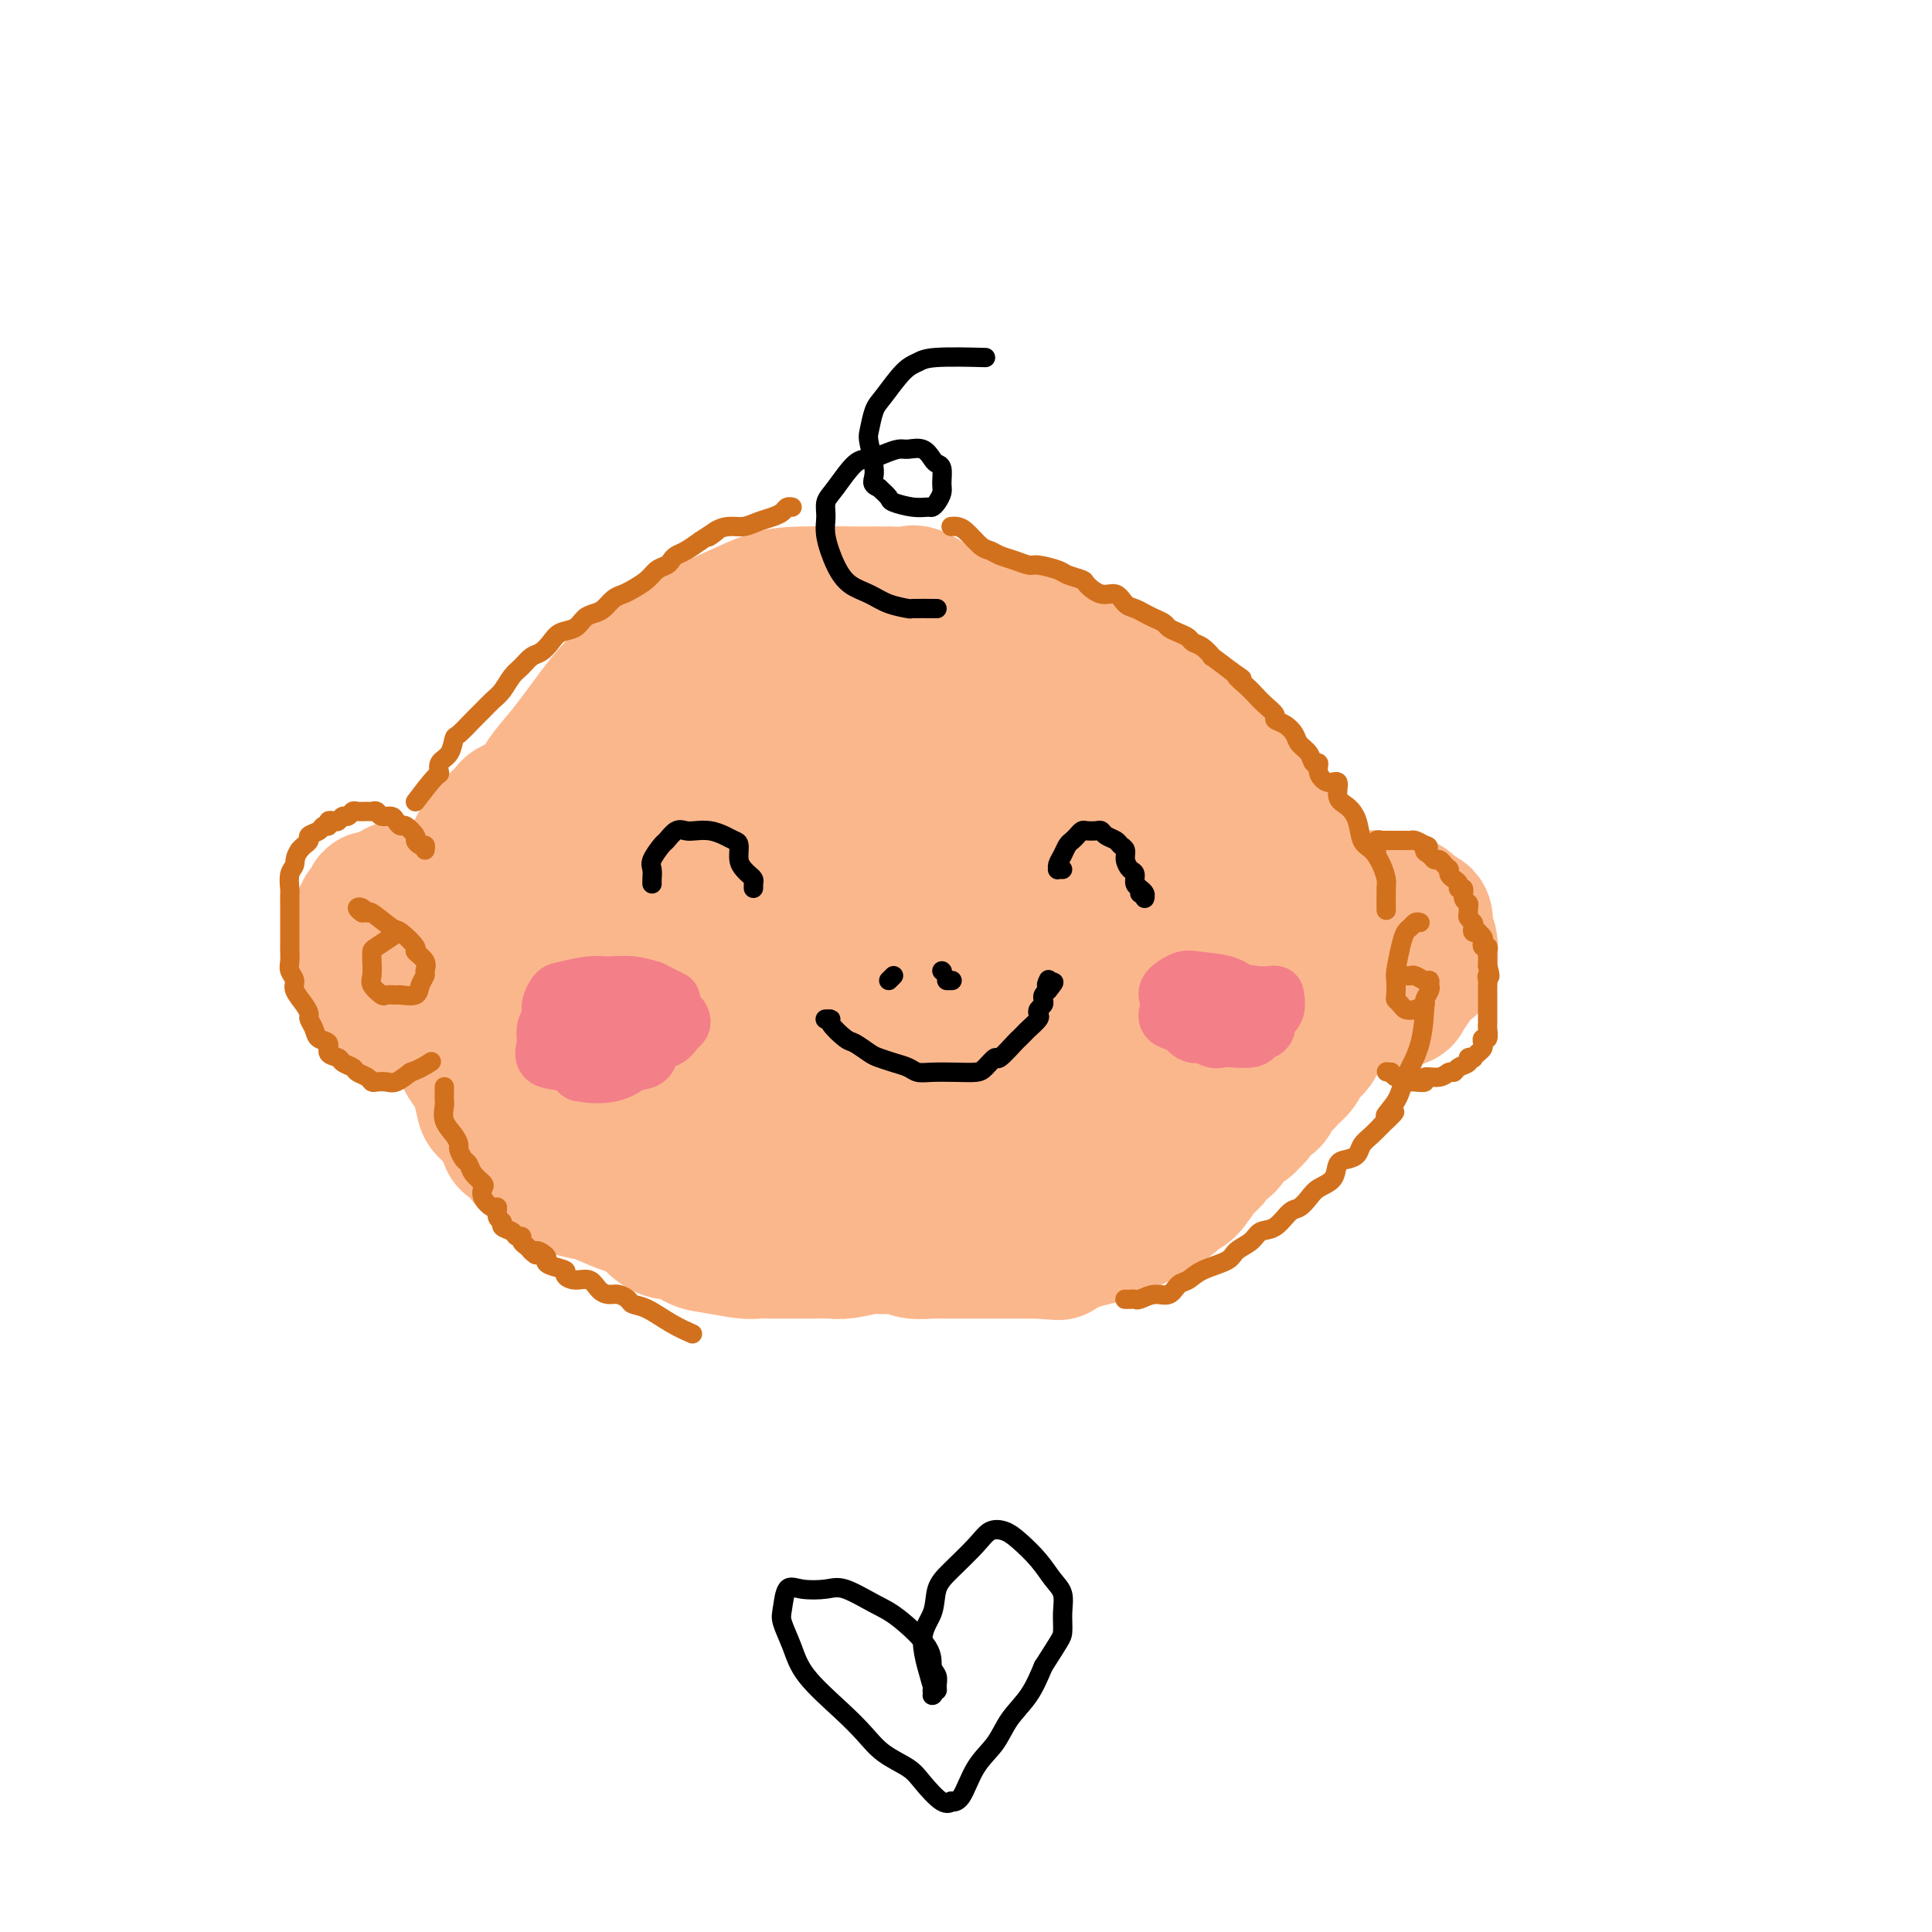 <svg viewBox='0 0 400 400' version='1.1' xmlns='http://www.w3.org/2000/svg' xmlns:xlink='http://www.w3.org/1999/xlink'><g fill='none' stroke='rgb(251,183,140)' stroke-width='28' stroke-linecap='round' stroke-linejoin='round'><path d='M195,126c-1.982,-1.268 -3.964,-2.536 -5,-3c-1.036,-0.464 -1.125,-0.123 -2,0c-0.875,0.123 -2.537,0.027 -4,0c-1.463,-0.027 -2.729,0.016 -6,0c-3.271,-0.016 -8.549,-0.091 -12,0c-3.451,0.091 -5.076,0.349 -7,1c-1.924,0.651 -4.146,1.697 -7,3c-2.854,1.303 -6.340,2.865 -9,4c-2.660,1.135 -4.494,1.843 -6,3c-1.506,1.157 -2.686,2.763 -4,4c-1.314,1.237 -2.764,2.104 -4,3c-1.236,0.896 -2.259,1.822 -4,4c-1.741,2.178 -4.199,5.607 -6,8c-1.801,2.393 -2.945,3.748 -4,5c-1.055,1.252 -2.020,2.399 -3,4c-0.980,1.601 -1.976,3.655 -3,6c-1.024,2.345 -2.077,4.979 -3,7c-0.923,2.021 -1.715,3.427 -2,5c-0.285,1.573 -0.064,3.311 0,5c0.064,1.689 -0.028,3.328 0,5c0.028,1.672 0.177,3.378 0,5c-0.177,1.622 -0.680,3.162 0,6c0.680,2.838 2.543,6.976 4,10c1.457,3.024 2.509,4.935 4,7c1.491,2.065 3.420,4.286 5,6c1.580,1.714 2.810,2.923 5,5c2.190,2.077 5.340,5.022 8,7c2.660,1.978 4.830,2.989 7,4'/><path d='M137,240c4.287,3.001 5.004,2.503 7,3c1.996,0.497 5.273,1.990 9,3c3.727,1.010 7.906,1.537 13,2c5.094,0.463 11.102,0.861 15,1c3.898,0.139 5.686,0.017 8,0c2.314,-0.017 5.155,0.071 8,0c2.845,-0.071 5.695,-0.301 9,-1c3.305,-0.699 7.065,-1.869 10,-3c2.935,-1.131 5.043,-2.224 7,-3c1.957,-0.776 3.761,-1.235 6,-2c2.239,-0.765 4.913,-1.834 7,-3c2.087,-1.166 3.586,-2.427 6,-4c2.414,-1.573 5.742,-3.459 8,-5c2.258,-1.541 3.445,-2.739 5,-4c1.555,-1.261 3.477,-2.586 5,-4c1.523,-1.414 2.645,-2.916 4,-5c1.355,-2.084 2.942,-4.751 4,-7c1.058,-2.249 1.585,-4.080 2,-6c0.415,-1.920 0.717,-3.929 1,-6c0.283,-2.071 0.547,-4.206 0,-7c-0.547,-2.794 -1.904,-6.248 -3,-9c-1.096,-2.752 -1.931,-4.801 -3,-7c-1.069,-2.199 -2.372,-4.546 -4,-7c-1.628,-2.454 -3.580,-5.014 -5,-7c-1.420,-1.986 -2.306,-3.399 -5,-6c-2.694,-2.601 -7.196,-6.391 -9,-8c-1.804,-1.609 -0.912,-1.036 -3,-2c-2.088,-0.964 -7.158,-3.465 -10,-5c-2.842,-1.535 -3.458,-2.106 -5,-3c-1.542,-0.894 -4.012,-2.113 -7,-3c-2.988,-0.887 -6.494,-1.444 -10,-2'/><path d='M207,130c-6.626,-2.792 -5.692,-2.272 -7,-2c-1.308,0.272 -4.858,0.298 -7,0c-2.142,-0.298 -2.875,-0.918 -6,-1c-3.125,-0.082 -8.641,0.376 -12,1c-3.359,0.624 -4.559,1.415 -7,2c-2.441,0.585 -6.122,0.966 -9,2c-2.878,1.034 -4.951,2.722 -7,4c-2.049,1.278 -4.072,2.148 -7,4c-2.928,1.852 -6.760,4.687 -9,7c-2.240,2.313 -2.890,4.105 -4,6c-1.110,1.895 -2.682,3.893 -4,6c-1.318,2.107 -2.381,4.325 -3,10c-0.619,5.675 -0.794,14.808 -1,20c-0.206,5.192 -0.443,6.442 0,8c0.443,1.558 1.564,3.424 2,5c0.436,1.576 0.185,2.863 2,6c1.815,3.137 5.694,8.125 10,11c4.306,2.875 9.039,3.636 14,5c4.961,1.364 10.149,3.331 16,4c5.851,0.669 12.366,0.041 18,0c5.634,-0.041 10.389,0.506 18,0c7.611,-0.506 18.078,-2.067 25,-3c6.922,-0.933 10.299,-1.240 13,-2c2.701,-0.760 4.726,-1.973 6,-3c1.274,-1.027 1.796,-1.867 3,-3c1.204,-1.133 3.089,-2.558 4,-6c0.911,-3.442 0.849,-8.900 0,-14c-0.849,-5.100 -2.485,-9.841 -5,-15c-2.515,-5.159 -5.908,-10.735 -8,-14c-2.092,-3.265 -2.883,-4.219 -5,-6c-2.117,-1.781 -5.558,-4.391 -9,-7'/><path d='M228,155c-6.487,-3.310 -15.705,-5.085 -22,-6c-6.295,-0.915 -9.668,-0.970 -13,-1c-3.332,-0.030 -6.623,-0.036 -10,0c-3.377,0.036 -6.842,0.115 -11,1c-4.158,0.885 -9.011,2.575 -12,4c-2.989,1.425 -4.113,2.586 -6,4c-1.887,1.414 -4.536,3.082 -7,5c-2.464,1.918 -4.743,4.087 -6,6c-1.257,1.913 -1.494,3.571 -2,7c-0.506,3.429 -1.282,8.631 -1,13c0.282,4.369 1.622,7.906 3,11c1.378,3.094 2.793,5.746 4,8c1.207,2.254 2.206,4.109 5,7c2.794,2.891 7.383,6.818 11,9c3.617,2.182 6.263,2.620 10,3c3.737,0.380 8.565,0.703 14,0c5.435,-0.703 11.476,-2.433 16,-4c4.524,-1.567 7.532,-2.971 10,-5c2.468,-2.029 4.395,-4.683 6,-7c1.605,-2.317 2.886,-4.298 4,-7c1.114,-2.702 2.060,-6.127 2,-10c-0.060,-3.873 -1.127,-8.194 -3,-13c-1.873,-4.806 -4.553,-10.097 -7,-13c-2.447,-2.903 -4.661,-3.420 -9,-4c-4.339,-0.580 -10.803,-1.225 -17,-1c-6.197,0.225 -12.128,1.319 -16,2c-3.872,0.681 -5.684,0.948 -9,4c-3.316,3.052 -8.136,8.890 -11,14c-2.864,5.110 -3.771,9.491 -4,14c-0.229,4.509 0.220,9.145 2,13c1.780,3.855 4.890,6.927 8,10'/><path d='M157,219c4.885,3.748 13.098,8.117 19,10c5.902,1.883 9.493,1.280 14,1c4.507,-0.280 9.932,-0.237 15,-1c5.068,-0.763 9.781,-2.331 14,-4c4.219,-1.669 7.943,-3.439 12,-6c4.057,-2.561 8.446,-5.913 11,-8c2.554,-2.087 3.274,-2.909 4,-5c0.726,-2.091 1.460,-5.450 2,-8c0.540,-2.550 0.888,-4.291 -1,-8c-1.888,-3.709 -6.012,-9.387 -10,-13c-3.988,-3.613 -7.841,-5.160 -13,-6c-5.159,-0.840 -11.624,-0.974 -17,0c-5.376,0.974 -9.664,3.055 -14,5c-4.336,1.945 -8.721,3.753 -13,8c-4.279,4.247 -8.451,10.934 -11,16c-2.549,5.066 -3.475,8.512 -3,12c0.475,3.488 2.349,7.016 3,9c0.651,1.984 0.078,2.422 4,4c3.922,1.578 12.341,4.297 19,5c6.659,0.703 11.560,-0.609 16,-2c4.440,-1.391 8.418,-2.862 12,-5c3.582,-2.138 6.766,-4.942 9,-7c2.234,-2.058 3.516,-3.371 5,-5c1.484,-1.629 3.168,-3.576 4,-7c0.832,-3.424 0.812,-8.326 0,-12c-0.812,-3.674 -2.415,-6.121 -5,-8c-2.585,-1.879 -6.151,-3.191 -9,-4c-2.849,-0.809 -4.980,-1.114 -9,0c-4.020,1.114 -9.928,3.646 -14,7c-4.072,3.354 -6.306,7.530 -8,11c-1.694,3.470 -2.847,6.235 -4,9'/><path d='M189,207c-1.768,4.398 -0.186,5.393 1,7c1.186,1.607 1.978,3.828 5,5c3.022,1.172 8.274,1.296 12,1c3.726,-0.296 5.926,-1.012 8,-2c2.074,-0.988 4.022,-2.247 6,-5c1.978,-2.753 3.985,-7.000 5,-10c1.015,-3.000 1.037,-4.752 1,-7c-0.037,-2.248 -0.134,-4.992 -1,-7c-0.866,-2.008 -2.501,-3.281 -4,-4c-1.499,-0.719 -2.864,-0.884 -5,-1c-2.136,-0.116 -5.045,-0.182 -7,1c-1.955,1.182 -2.958,3.612 -4,6c-1.042,2.388 -2.124,4.733 -3,7c-0.876,2.267 -1.545,4.457 -1,7c0.545,2.543 2.305,5.440 4,7c1.695,1.560 3.326,1.785 5,2c1.674,0.215 3.390,0.421 5,0c1.610,-0.421 3.112,-1.469 4,-3c0.888,-1.531 1.160,-3.546 2,-5c0.840,-1.454 2.247,-2.346 1,-7c-1.247,-4.654 -5.147,-13.069 -9,-19c-3.853,-5.931 -7.660,-9.377 -12,-12c-4.340,-2.623 -9.213,-4.424 -14,-6c-4.787,-1.576 -9.488,-2.926 -17,-3c-7.512,-0.074 -17.836,1.127 -24,2c-6.164,0.873 -8.170,1.418 -10,2c-1.830,0.582 -3.485,1.200 -5,2c-1.515,0.800 -2.891,1.781 -4,3c-1.109,1.219 -1.953,2.674 -2,6c-0.047,3.326 0.701,8.522 2,12c1.299,3.478 3.150,5.239 5,7'/><path d='M133,193c2.222,3.936 4.276,4.276 6,5c1.724,0.724 3.117,1.833 5,2c1.883,0.167 4.256,-0.608 6,-2c1.744,-1.392 2.860,-3.400 4,-5c1.140,-1.600 2.306,-2.791 3,-5c0.694,-2.209 0.916,-5.436 1,-8c0.084,-2.564 0.028,-4.465 0,-8c-0.028,-3.535 -0.030,-8.703 -1,-12c-0.970,-3.297 -2.909,-4.724 -4,-6c-1.091,-1.276 -1.335,-2.401 -2,-3c-0.665,-0.599 -1.751,-0.672 -3,-1c-1.249,-0.328 -2.663,-0.912 -4,-1c-1.337,-0.088 -2.599,0.318 -4,1c-1.401,0.682 -2.942,1.639 -4,2c-1.058,0.361 -1.632,0.124 -3,1c-1.368,0.876 -3.530,2.864 -5,4c-1.470,1.136 -2.247,1.420 -3,2c-0.753,0.580 -1.482,1.455 -2,2c-0.518,0.545 -0.825,0.761 -1,1c-0.175,0.239 -0.218,0.502 -1,1c-0.782,0.498 -2.304,1.232 -3,2c-0.696,0.768 -0.568,1.570 -1,2c-0.432,0.430 -1.424,0.486 -2,1c-0.576,0.514 -0.735,1.485 -1,2c-0.265,0.515 -0.634,0.574 -1,1c-0.366,0.426 -0.728,1.219 -1,2c-0.272,0.781 -0.454,1.549 -1,2c-0.546,0.451 -1.456,0.585 -2,1c-0.544,0.415 -0.723,1.112 -1,2c-0.277,0.888 -0.650,1.968 -1,3c-0.350,1.032 -0.675,2.016 -1,3'/><path d='M106,184c-1.402,2.546 -0.406,0.911 0,1c0.406,0.089 0.222,1.903 0,3c-0.222,1.097 -0.482,1.477 0,3c0.482,1.523 1.707,4.190 3,6c1.293,1.810 2.654,2.762 4,4c1.346,1.238 2.677,2.761 4,4c1.323,1.239 2.640,2.196 5,3c2.360,0.804 5.765,1.457 8,2c2.235,0.543 3.300,0.975 5,1c1.700,0.025 4.034,-0.359 6,-1c1.966,-0.641 3.563,-1.540 5,-3c1.437,-1.460 2.715,-3.480 4,-5c1.285,-1.520 2.577,-2.539 3,-4c0.423,-1.461 -0.021,-3.363 0,-5c0.021,-1.637 0.509,-3.010 0,-5c-0.509,-1.990 -2.016,-4.599 -3,-7c-0.984,-2.401 -1.446,-4.594 -3,-7c-1.554,-2.406 -4.201,-5.024 -6,-7c-1.799,-1.976 -2.750,-3.310 -4,-4c-1.250,-0.690 -2.799,-0.736 -4,-1c-1.201,-0.264 -2.054,-0.744 -4,-1c-1.946,-0.256 -4.985,-0.286 -7,0c-2.015,0.286 -3.006,0.889 -4,1c-0.994,0.111 -1.993,-0.268 -3,0c-1.007,0.268 -2.024,1.185 -3,2c-0.976,0.815 -1.911,1.528 -3,2c-1.089,0.472 -2.333,0.704 -3,1c-0.667,0.296 -0.756,0.657 -1,1c-0.244,0.343 -0.643,0.669 -1,1c-0.357,0.331 -0.674,0.666 -1,1c-0.326,0.334 -0.663,0.667 -1,1'/><path d='M102,171c-2.173,1.515 -1.107,0.804 -1,1c0.107,0.196 -0.745,1.300 -1,2c-0.255,0.700 0.087,0.997 0,1c-0.087,0.003 -0.601,-0.286 -1,0c-0.399,0.286 -0.681,1.148 -1,2c-0.319,0.852 -0.674,1.696 -1,2c-0.326,0.304 -0.623,0.070 -1,1c-0.377,0.930 -0.833,3.023 -1,4c-0.167,0.977 -0.046,0.837 0,1c0.046,0.163 0.015,0.628 0,1c-0.015,0.372 -0.016,0.651 0,1c0.016,0.349 0.050,0.769 0,1c-0.050,0.231 -0.182,0.273 0,1c0.182,0.727 0.679,2.138 1,3c0.321,0.862 0.467,1.176 1,2c0.533,0.824 1.452,2.159 2,3c0.548,0.841 0.724,1.188 1,2c0.276,0.812 0.650,2.089 1,3c0.350,0.911 0.675,1.455 1,2c0.325,0.545 0.651,1.090 1,2c0.349,0.910 0.722,2.184 1,3c0.278,0.816 0.461,1.172 1,2c0.539,0.828 1.433,2.127 2,3c0.567,0.873 0.808,1.319 1,2c0.192,0.681 0.337,1.598 1,2c0.663,0.402 1.845,0.290 3,1c1.155,0.710 2.282,2.243 3,3c0.718,0.757 1.028,0.739 2,1c0.972,0.261 2.608,0.801 4,1c1.392,0.199 2.541,0.057 4,0c1.459,-0.057 3.230,-0.028 5,0'/><path d='M130,224c3.499,0.359 4.748,0.256 6,0c1.252,-0.256 2.507,-0.664 4,-1c1.493,-0.336 3.223,-0.598 4,-1c0.777,-0.402 0.600,-0.944 1,-1c0.400,-0.056 1.378,0.373 2,0c0.622,-0.373 0.890,-1.550 1,-2c0.110,-0.450 0.062,-0.175 0,0c-0.062,0.175 -0.138,0.249 -1,0c-0.862,-0.249 -2.512,-0.823 -4,-1c-1.488,-0.177 -2.816,0.042 -4,0c-1.184,-0.042 -2.224,-0.344 -4,-1c-1.776,-0.656 -4.289,-1.667 -6,-2c-1.711,-0.333 -2.620,0.012 -4,0c-1.380,-0.012 -3.231,-0.380 -5,-1c-1.769,-0.620 -3.455,-1.491 -5,-2c-1.545,-0.509 -2.950,-0.655 -4,-1c-1.050,-0.345 -1.745,-0.891 -3,-2c-1.255,-1.109 -3.069,-2.783 -4,-4c-0.931,-1.217 -0.979,-1.978 -1,-3c-0.021,-1.022 -0.014,-2.307 0,-4c0.014,-1.693 0.034,-3.795 0,-5c-0.034,-1.205 -0.121,-1.515 0,-3c0.121,-1.485 0.452,-4.146 1,-6c0.548,-1.854 1.315,-2.899 2,-4c0.685,-1.101 1.289,-2.256 2,-3c0.711,-0.744 1.531,-1.076 3,-2c1.469,-0.924 3.588,-2.441 5,-3c1.412,-0.559 2.118,-0.160 3,0c0.882,0.160 1.941,0.080 3,0'/><path d='M122,172c1.944,0.243 3.802,0.850 5,1c1.198,0.150 1.734,-0.157 2,0c0.266,0.157 0.262,0.777 0,1c-0.262,0.223 -0.783,0.049 -1,0c-0.217,-0.049 -0.128,0.027 -1,0c-0.872,-0.027 -2.703,-0.159 -4,0c-1.297,0.159 -2.061,0.607 -4,1c-1.939,0.393 -5.055,0.731 -7,1c-1.945,0.269 -2.720,0.470 -4,1c-1.280,0.530 -3.065,1.390 -4,2c-0.935,0.610 -1.020,0.971 -2,2c-0.980,1.029 -2.854,2.726 -4,4c-1.146,1.274 -1.565,2.125 -2,3c-0.435,0.875 -0.886,1.774 -1,3c-0.114,1.226 0.109,2.777 0,4c-0.109,1.223 -0.551,2.116 0,4c0.551,1.884 2.093,4.758 3,7c0.907,2.242 1.177,3.852 2,5c0.823,1.148 2.198,1.835 3,3c0.802,1.165 1.030,2.808 2,4c0.970,1.192 2.680,1.931 4,3c1.320,1.069 2.249,2.466 3,3c0.751,0.534 1.325,0.205 2,0c0.675,-0.205 1.451,-0.286 2,0c0.549,0.286 0.871,0.939 1,1c0.129,0.061 0.064,-0.469 0,-1'/><path d='M117,224c0.717,-0.244 0.008,-0.853 -1,-2c-1.008,-1.147 -2.315,-2.833 -3,-4c-0.685,-1.167 -0.747,-1.814 -2,-4c-1.253,-2.186 -3.695,-5.912 -5,-8c-1.305,-2.088 -1.471,-2.540 -2,-4c-0.529,-1.460 -1.420,-3.930 -2,-5c-0.580,-1.070 -0.850,-0.740 -1,-2c-0.150,-1.260 -0.182,-4.110 0,-6c0.182,-1.890 0.577,-2.820 1,-4c0.423,-1.180 0.875,-2.609 2,-4c1.125,-1.391 2.924,-2.743 4,-4c1.076,-1.257 1.429,-2.418 3,-4c1.571,-1.582 4.358,-3.587 6,-5c1.642,-1.413 2.137,-2.236 3,-3c0.863,-0.764 2.094,-1.469 3,-2c0.906,-0.531 1.487,-0.890 2,-1c0.513,-0.110 0.957,0.027 1,0c0.043,-0.027 -0.314,-0.218 -1,0c-0.686,0.218 -1.699,0.845 -4,2c-2.301,1.155 -5.888,2.838 -8,4c-2.112,1.162 -2.748,1.802 -4,3c-1.252,1.198 -3.121,2.952 -4,4c-0.879,1.048 -0.768,1.388 -1,2c-0.232,0.612 -0.805,1.495 -1,3c-0.195,1.505 -0.011,3.630 0,5c0.011,1.370 -0.151,1.984 0,4c0.151,2.016 0.615,5.433 1,7c0.385,1.567 0.693,1.283 1,1'/><path d='M105,197c0.379,4.026 1.327,3.090 2,4c0.673,0.910 1.072,3.667 2,5c0.928,1.333 2.384,1.242 3,2c0.616,0.758 0.393,2.364 1,3c0.607,0.636 2.046,0.303 3,1c0.954,0.697 1.424,2.424 2,3c0.576,0.576 1.257,-0.000 2,0c0.743,0.000 1.547,0.576 2,1c0.453,0.424 0.554,0.695 1,1c0.446,0.305 1.238,0.645 2,1c0.762,0.355 1.495,0.724 2,1c0.505,0.276 0.783,0.457 1,1c0.217,0.543 0.372,1.446 1,2c0.628,0.554 1.727,0.760 2,1c0.273,0.240 -0.281,0.516 0,1c0.281,0.484 1.399,1.176 2,2c0.601,0.824 0.687,1.779 1,2c0.313,0.221 0.854,-0.291 1,0c0.146,0.291 -0.101,1.385 0,2c0.101,0.615 0.552,0.752 1,1c0.448,0.248 0.895,0.606 1,1c0.105,0.394 -0.130,0.823 0,1c0.130,0.177 0.625,0.103 1,0c0.375,-0.103 0.629,-0.235 1,0c0.371,0.235 0.858,0.837 1,1c0.142,0.163 -0.061,-0.114 0,0c0.061,0.114 0.387,0.619 1,1c0.613,0.381 1.515,0.638 2,1c0.485,0.362 0.554,0.828 1,1c0.446,0.172 1.270,0.049 2,0c0.730,-0.049 1.365,-0.025 2,0'/><path d='M148,237c1.433,0.818 0.015,0.862 0,1c-0.015,0.138 1.375,0.368 2,1c0.625,0.632 0.487,1.666 1,2c0.513,0.334 1.678,-0.031 2,0c0.322,0.031 -0.199,0.460 0,1c0.199,0.540 1.117,1.191 2,2c0.883,0.809 1.732,1.775 2,2c0.268,0.225 -0.046,-0.291 0,0c0.046,0.291 0.450,1.387 1,2c0.550,0.613 1.246,0.742 2,1c0.754,0.258 1.566,0.647 2,1c0.434,0.353 0.489,0.672 1,1c0.511,0.328 1.479,0.666 2,1c0.521,0.334 0.597,0.663 1,1c0.403,0.337 1.135,0.682 2,1c0.865,0.318 1.864,0.611 3,1c1.136,0.389 2.411,0.875 3,1c0.589,0.125 0.494,-0.111 1,0c0.506,0.111 1.614,0.569 3,1c1.386,0.431 3.051,0.833 4,1c0.949,0.167 1.183,0.097 2,0c0.817,-0.097 2.217,-0.222 3,0c0.783,0.222 0.947,0.792 2,1c1.053,0.208 2.994,0.056 4,0c1.006,-0.056 1.077,-0.015 2,0c0.923,0.015 2.697,0.004 4,0c1.303,-0.004 2.134,-0.001 3,0c0.866,0.001 1.768,0.000 3,0c1.232,-0.000 2.793,-0.000 4,0c1.207,0.000 2.059,0.000 3,0c0.941,-0.000 1.970,-0.000 3,0'/><path d='M215,259c6.875,0.512 3.561,0.292 3,0c-0.561,-0.292 1.629,-0.655 3,-1c1.371,-0.345 1.922,-0.673 3,-1c1.078,-0.327 2.682,-0.655 4,-1c1.318,-0.345 2.349,-0.707 3,-1c0.651,-0.293 0.923,-0.517 2,-1c1.077,-0.483 2.959,-1.226 4,-2c1.041,-0.774 1.241,-1.580 2,-2c0.759,-0.420 2.077,-0.454 3,-1c0.923,-0.546 1.451,-1.604 2,-2c0.549,-0.396 1.120,-0.132 2,-1c0.880,-0.868 2.070,-2.870 3,-4c0.930,-1.130 1.601,-1.388 2,-2c0.399,-0.612 0.527,-1.579 1,-2c0.473,-0.421 1.293,-0.297 2,-1c0.707,-0.703 1.302,-2.234 2,-3c0.698,-0.766 1.500,-0.768 2,-1c0.500,-0.232 0.697,-0.695 1,-1c0.303,-0.305 0.711,-0.454 1,-1c0.289,-0.546 0.459,-1.491 1,-2c0.541,-0.509 1.453,-0.584 2,-1c0.547,-0.416 0.728,-1.175 1,-2c0.272,-0.825 0.635,-1.715 1,-2c0.365,-0.285 0.731,0.037 1,0c0.269,-0.037 0.440,-0.433 1,-1c0.560,-0.567 1.507,-1.307 2,-2c0.493,-0.693 0.530,-1.340 1,-2c0.470,-0.660 1.373,-1.331 2,-2c0.627,-0.669 0.976,-1.334 1,-2c0.024,-0.666 -0.279,-1.333 0,-2c0.279,-0.667 1.139,-1.333 2,-2'/><path d='M275,211c5.103,-6.616 1.360,-4.156 0,-4c-1.360,0.156 -0.336,-1.993 0,-3c0.336,-1.007 -0.017,-0.872 0,-2c0.017,-1.128 0.404,-3.518 0,-5c-0.404,-1.482 -1.600,-2.057 -2,-3c-0.400,-0.943 -0.005,-2.254 0,-3c0.005,-0.746 -0.379,-0.925 -1,-2c-0.621,-1.075 -1.478,-3.045 -2,-4c-0.522,-0.955 -0.710,-0.896 -1,-1c-0.290,-0.104 -0.683,-0.369 -1,-1c-0.317,-0.631 -0.557,-1.626 -1,-2c-0.443,-0.374 -1.087,-0.128 -2,-1c-0.913,-0.872 -2.094,-2.862 -3,-4c-0.906,-1.138 -1.537,-1.425 -2,-2c-0.463,-0.575 -0.758,-1.438 -1,-2c-0.242,-0.562 -0.432,-0.822 -1,-1c-0.568,-0.178 -1.515,-0.272 -2,-1c-0.485,-0.728 -0.508,-2.088 -1,-3c-0.492,-0.912 -1.453,-1.375 -2,-2c-0.547,-0.625 -0.682,-1.411 -1,-2c-0.318,-0.589 -0.821,-0.980 -1,-1c-0.179,-0.020 -0.036,0.332 0,1c0.036,0.668 -0.036,1.651 0,2c0.036,0.349 0.181,0.064 1,1c0.819,0.936 2.310,3.093 3,5c0.690,1.907 0.577,3.563 1,5c0.423,1.437 1.383,2.656 2,4c0.617,1.344 0.891,2.813 1,5c0.109,2.187 0.055,5.094 0,8'/><path d='M259,193c1.263,5.627 0.420,4.194 0,5c-0.420,0.806 -0.418,3.849 -1,6c-0.582,2.151 -1.749,3.409 -3,6c-1.251,2.591 -2.587,6.516 -4,9c-1.413,2.484 -2.902,3.527 -4,5c-1.098,1.473 -1.806,3.375 -3,5c-1.194,1.625 -2.875,2.973 -4,4c-1.125,1.027 -1.692,1.732 -3,3c-1.308,1.268 -3.355,3.099 -5,4c-1.645,0.901 -2.887,0.871 -4,1c-1.113,0.129 -2.098,0.417 -3,1c-0.902,0.583 -1.720,1.462 -3,2c-1.280,0.538 -3.020,0.737 -4,1c-0.980,0.263 -1.198,0.591 -3,1c-1.802,0.409 -5.188,0.898 -7,1c-1.812,0.102 -2.050,-0.183 -3,0c-0.950,0.183 -2.614,0.834 -4,1c-1.386,0.166 -2.496,-0.152 -4,0c-1.504,0.152 -3.402,0.774 -5,1c-1.598,0.226 -2.896,0.057 -4,0c-1.104,-0.057 -2.015,-0.001 -3,0c-0.985,0.001 -2.044,-0.052 -3,0c-0.956,0.052 -1.809,0.210 -3,0c-1.191,-0.210 -2.719,-0.788 -4,-1c-1.281,-0.212 -2.314,-0.058 -3,0c-0.686,0.058 -1.025,0.018 -2,0c-0.975,-0.018 -2.587,-0.016 -4,0c-1.413,0.016 -2.626,0.046 -4,0c-1.374,-0.046 -2.908,-0.166 -4,0c-1.092,0.166 -1.740,0.619 -3,1c-1.260,0.381 -3.130,0.691 -5,1'/><path d='M150,250c-9.075,0.310 -6.263,0.085 -6,0c0.263,-0.085 -2.023,-0.029 -4,0c-1.977,0.029 -3.644,0.033 -5,0c-1.356,-0.033 -2.401,-0.102 -3,0c-0.599,0.102 -0.752,0.376 -2,0c-1.248,-0.376 -3.592,-1.403 -5,-2c-1.408,-0.597 -1.882,-0.764 -3,-1c-1.118,-0.236 -2.881,-0.540 -4,-1c-1.119,-0.460 -1.596,-1.077 -3,-2c-1.404,-0.923 -3.736,-2.151 -5,-3c-1.264,-0.849 -1.459,-1.320 -2,-2c-0.541,-0.680 -1.426,-1.569 -2,-2c-0.574,-0.431 -0.837,-0.402 -1,-1c-0.163,-0.598 -0.228,-1.822 -1,-3c-0.772,-1.178 -2.252,-2.310 -3,-3c-0.748,-0.690 -0.765,-0.939 -1,-2c-0.235,-1.061 -0.690,-2.935 -1,-4c-0.310,-1.065 -0.475,-1.320 -1,-2c-0.525,-0.680 -1.409,-1.785 -2,-3c-0.591,-1.215 -0.890,-2.542 -1,-4c-0.110,-1.458 -0.030,-3.048 0,-4c0.030,-0.952 0.010,-1.267 0,-2c-0.010,-0.733 -0.011,-1.885 0,-3c0.011,-1.115 0.033,-2.193 0,-3c-0.033,-0.807 -0.122,-1.343 0,-2c0.122,-0.657 0.456,-1.437 1,-2c0.544,-0.563 1.298,-0.911 2,-2c0.702,-1.089 1.353,-2.921 2,-4c0.647,-1.079 1.290,-1.406 2,-2c0.710,-0.594 1.489,-1.455 2,-2c0.511,-0.545 0.756,-0.772 1,-1'/><path d='M105,188c1.695,-2.060 1.432,-1.710 2,-2c0.568,-0.290 1.969,-1.221 3,-2c1.031,-0.779 1.694,-1.407 2,-2c0.306,-0.593 0.256,-1.153 1,-2c0.744,-0.847 2.284,-1.983 4,-3c1.716,-1.017 3.608,-1.915 5,-3c1.392,-1.085 2.282,-2.358 3,-3c0.718,-0.642 1.263,-0.655 2,-1c0.737,-0.345 1.667,-1.023 2,-1c0.333,0.023 0.071,0.746 0,1c-0.071,0.254 0.051,0.037 -1,1c-1.051,0.963 -3.275,3.104 -5,5c-1.725,1.896 -2.951,3.547 -4,5c-1.049,1.453 -1.921,2.709 -3,4c-1.079,1.291 -2.366,2.616 -3,4c-0.634,1.384 -0.614,2.826 -1,4c-0.386,1.174 -1.177,2.082 -2,4c-0.823,1.918 -1.679,4.848 -2,7c-0.321,2.152 -0.108,3.526 0,5c0.108,1.474 0.111,3.049 0,5c-0.111,1.951 -0.335,4.280 0,6c0.335,1.720 1.229,2.832 2,4c0.771,1.168 1.421,2.393 2,4c0.579,1.607 1.089,3.596 2,5c0.911,1.404 2.224,2.222 3,3c0.776,0.778 1.017,1.517 2,3c0.983,1.483 2.710,3.709 4,5c1.290,1.291 2.145,1.645 3,2'/><path d='M126,246c3.244,4.604 2.353,3.112 3,3c0.647,-0.112 2.834,1.154 4,2c1.166,0.846 1.313,1.273 2,2c0.687,0.727 1.913,1.754 3,2c1.087,0.246 2.033,-0.288 3,0c0.967,0.288 1.954,1.398 3,2c1.046,0.602 2.149,0.697 4,1c1.851,0.303 4.448,0.813 6,1c1.552,0.187 2.057,0.050 3,0c0.943,-0.050 2.322,-0.012 3,0c0.678,0.012 0.655,-0.000 2,0c1.345,0.000 4.060,0.014 6,0c1.940,-0.014 3.107,-0.057 4,0c0.893,0.057 1.511,0.212 3,0c1.489,-0.212 3.847,-0.792 5,-1c1.153,-0.208 1.101,-0.044 2,0c0.899,0.044 2.751,-0.030 4,0c1.249,0.030 1.896,0.166 3,0c1.104,-0.166 2.664,-0.632 4,-1c1.336,-0.368 2.449,-0.637 4,-1c1.551,-0.363 3.539,-0.818 5,-1c1.461,-0.182 2.394,-0.090 3,0c0.606,0.090 0.885,0.179 2,0c1.115,-0.179 3.065,-0.626 4,-1c0.935,-0.374 0.856,-0.677 2,-1c1.144,-0.323 3.510,-0.668 5,-1c1.490,-0.332 2.104,-0.653 3,-1c0.896,-0.347 2.075,-0.722 3,-1c0.925,-0.278 1.595,-0.459 3,-1c1.405,-0.541 3.544,-1.440 5,-2c1.456,-0.560 2.228,-0.780 3,-1'/><path d='M235,246c7.445,-1.987 3.057,-0.954 2,-1c-1.057,-0.046 1.215,-1.171 3,-2c1.785,-0.829 3.082,-1.362 4,-2c0.918,-0.638 1.457,-1.380 2,-2c0.543,-0.620 1.091,-1.116 2,-2c0.909,-0.884 2.181,-2.154 3,-3c0.819,-0.846 1.187,-1.268 2,-3c0.813,-1.732 2.072,-4.773 3,-7c0.928,-2.227 1.526,-3.640 2,-5c0.474,-1.360 0.825,-2.667 1,-4c0.175,-1.333 0.175,-2.692 0,-4c-0.175,-1.308 -0.524,-2.565 -1,-4c-0.476,-1.435 -1.079,-3.050 -2,-5c-0.921,-1.950 -2.160,-4.237 -3,-6c-0.840,-1.763 -1.280,-3.004 -2,-4c-0.720,-0.996 -1.719,-1.746 -3,-3c-1.281,-1.254 -2.843,-3.010 -4,-4c-1.157,-0.990 -1.910,-1.214 -3,-2c-1.090,-0.786 -2.517,-2.133 -4,-3c-1.483,-0.867 -3.022,-1.255 -4,-2c-0.978,-0.745 -1.395,-1.848 -3,-3c-1.605,-1.152 -4.397,-2.352 -6,-3c-1.603,-0.648 -2.017,-0.745 -3,-1c-0.983,-0.255 -2.533,-0.668 -4,-1c-1.467,-0.332 -2.849,-0.585 -4,-1c-1.151,-0.415 -2.069,-0.994 -4,-1c-1.931,-0.006 -4.874,0.562 -7,1c-2.126,0.438 -3.436,0.746 -5,1c-1.564,0.254 -3.383,0.453 -5,1c-1.617,0.547 -3.034,1.442 -5,2c-1.966,0.558 -4.483,0.779 -7,1'/><path d='M180,174c-4.939,0.944 -2.786,0.302 -3,0c-0.214,-0.302 -2.796,-0.266 -4,0c-1.204,0.266 -1.030,0.760 -2,0c-0.970,-0.760 -3.083,-2.774 -4,-4c-0.917,-1.226 -0.636,-1.666 -1,-3c-0.364,-1.334 -1.371,-3.564 -2,-5c-0.629,-1.436 -0.878,-2.080 -1,-3c-0.122,-0.920 -0.117,-2.117 0,-3c0.117,-0.883 0.347,-1.452 1,-3c0.653,-1.548 1.729,-4.075 3,-6c1.271,-1.925 2.738,-3.247 4,-5c1.262,-1.753 2.320,-3.937 3,-5c0.680,-1.063 0.981,-1.006 2,-2c1.019,-0.994 2.754,-3.038 4,-4c1.246,-0.962 2.002,-0.840 3,-1c0.998,-0.160 2.239,-0.602 3,-1c0.761,-0.398 1.044,-0.751 3,-1c1.956,-0.249 5.586,-0.392 8,0c2.414,0.392 3.613,1.320 5,2c1.387,0.680 2.962,1.112 4,2c1.038,0.888 1.537,2.230 2,3c0.463,0.770 0.888,0.966 1,1c0.112,0.034 -0.091,-0.094 0,0c0.091,0.094 0.476,0.412 0,1c-0.476,0.588 -1.812,1.447 -3,2c-1.188,0.553 -2.227,0.800 -4,2c-1.773,1.200 -4.279,3.353 -6,4c-1.721,0.647 -2.656,-0.210 -3,0c-0.344,0.210 -0.098,1.489 0,2c0.098,0.511 0.049,0.256 0,0'/><path d='M92,187c-1.516,-0.726 -3.033,-1.452 -4,-2c-0.967,-0.548 -1.385,-0.916 -2,-1c-0.615,-0.084 -1.426,0.118 -2,0c-0.574,-0.118 -0.909,-0.556 -2,0c-1.091,0.556 -2.936,2.104 -4,3c-1.064,0.896 -1.347,1.138 -2,2c-0.653,0.862 -1.675,2.343 -2,4c-0.325,1.657 0.049,3.491 0,5c-0.049,1.509 -0.520,2.693 0,4c0.520,1.307 2.031,2.737 3,4c0.969,1.263 1.396,2.358 2,3c0.604,0.642 1.384,0.832 2,1c0.616,0.168 1.070,0.316 2,0c0.930,-0.316 2.338,-1.094 3,-2c0.662,-0.906 0.577,-1.938 1,-3c0.423,-1.062 1.352,-2.153 2,-4c0.648,-1.847 1.015,-4.450 1,-6c-0.015,-1.550 -0.411,-2.047 -1,-3c-0.589,-0.953 -1.371,-2.361 -2,-3c-0.629,-0.639 -1.105,-0.508 -2,-1c-0.895,-0.492 -2.208,-1.608 -3,-2c-0.792,-0.392 -1.064,-0.062 -2,0c-0.936,0.062 -2.538,-0.146 -3,0c-0.462,0.146 0.214,0.646 0,1c-0.214,0.354 -1.320,0.562 -2,2c-0.680,1.438 -0.935,4.107 -1,6c-0.065,1.893 0.059,3.010 0,4c-0.059,0.990 -0.303,1.854 0,3c0.303,1.146 1.151,2.573 2,4'/><path d='M76,206c0.333,1.873 0.165,1.056 1,1c0.835,-0.056 2.673,0.651 4,1c1.327,0.349 2.142,0.342 3,0c0.858,-0.342 1.760,-1.017 2,-2c0.240,-0.983 -0.183,-2.274 0,-3c0.183,-0.726 0.972,-0.888 1,-2c0.028,-1.112 -0.706,-3.175 -1,-4c-0.294,-0.825 -0.147,-0.413 0,0'/><path d='M296,200c0.128,-1.973 0.255,-3.947 0,-5c-0.255,-1.053 -0.893,-1.186 -1,-2c-0.107,-0.814 0.316,-2.310 0,-3c-0.316,-0.690 -1.373,-0.575 -2,-1c-0.627,-0.425 -0.826,-1.391 -2,-2c-1.174,-0.609 -3.323,-0.860 -5,-1c-1.677,-0.140 -2.880,-0.169 -4,0c-1.120,0.169 -2.156,0.537 -3,1c-0.844,0.463 -1.494,1.021 -2,2c-0.506,0.979 -0.866,2.381 -1,4c-0.134,1.619 -0.043,3.457 0,5c0.043,1.543 0.036,2.792 1,4c0.964,1.208 2.897,2.375 4,3c1.103,0.625 1.374,0.709 2,1c0.626,0.291 1.607,0.790 3,1c1.393,0.210 3.198,0.130 4,0c0.802,-0.130 0.599,-0.309 1,-1c0.401,-0.691 1.404,-1.892 2,-3c0.596,-1.108 0.786,-2.123 1,-3c0.214,-0.877 0.453,-1.616 0,-3c-0.453,-1.384 -1.597,-3.415 -2,-5c-0.403,-1.585 -0.066,-2.726 -1,-3c-0.934,-0.274 -3.140,0.319 -4,0c-0.860,-0.319 -0.375,-1.549 -2,0c-1.625,1.549 -5.361,5.879 -7,8c-1.639,2.121 -1.183,2.035 -1,2c0.183,-0.035 0.091,-0.017 0,0'/></g>
<g fill='none' stroke='rgb(210,113,29)' stroke-width='4' stroke-linecap='round' stroke-linejoin='round'><path d='M88,176c0.079,-0.449 0.158,-0.899 0,-1c-0.158,-0.101 -0.553,0.145 -1,0c-0.447,-0.145 -0.946,-0.683 -1,-1c-0.054,-0.317 0.337,-0.415 0,-1c-0.337,-0.585 -1.404,-1.658 -2,-2c-0.596,-0.342 -0.723,0.048 -1,0c-0.277,-0.048 -0.704,-0.535 -1,-1c-0.296,-0.465 -0.459,-0.909 -1,-1c-0.541,-0.091 -1.458,0.172 -2,0c-0.542,-0.172 -0.708,-0.779 -1,-1c-0.292,-0.221 -0.708,-0.055 -1,0c-0.292,0.055 -0.459,-0.000 -1,0c-0.541,0.000 -1.454,0.056 -2,0c-0.546,-0.056 -0.723,-0.225 -1,0c-0.277,0.225 -0.653,0.844 -1,1c-0.347,0.156 -0.667,-0.150 -1,0c-0.333,0.150 -0.681,0.757 -1,1c-0.319,0.243 -0.609,0.121 -1,0c-0.391,-0.121 -0.883,-0.240 -1,0c-0.117,0.240 0.141,0.838 0,1c-0.141,0.162 -0.682,-0.111 -1,0c-0.318,0.111 -0.414,0.607 -1,1c-0.586,0.393 -1.662,0.683 -2,1c-0.338,0.317 0.063,0.662 0,1c-0.063,0.338 -0.589,0.668 -1,1c-0.411,0.332 -0.705,0.666 -1,1'/><path d='M62,176c-1.094,1.533 -0.829,2.365 -1,3c-0.171,0.635 -0.778,1.074 -1,2c-0.222,0.926 -0.060,2.340 0,3c0.060,0.660 0.016,0.567 0,1c-0.016,0.433 -0.004,1.391 0,2c0.004,0.609 0.001,0.869 0,2c-0.001,1.131 0.000,3.132 0,4c-0.000,0.868 -0.001,0.603 0,1c0.001,0.397 0.005,1.458 0,2c-0.005,0.542 -0.017,0.567 0,1c0.017,0.433 0.064,1.274 0,2c-0.064,0.726 -0.237,1.336 0,2c0.237,0.664 0.886,1.381 1,2c0.114,0.619 -0.306,1.138 0,2c0.306,0.862 1.337,2.066 2,3c0.663,0.934 0.956,1.597 1,2c0.044,0.403 -0.162,0.545 0,1c0.162,0.455 0.691,1.221 1,2c0.309,0.779 0.396,1.571 1,2c0.604,0.429 1.724,0.496 2,1c0.276,0.504 -0.292,1.444 0,2c0.292,0.556 1.444,0.726 2,1c0.556,0.274 0.516,0.652 1,1c0.484,0.348 1.491,0.668 2,1c0.509,0.332 0.521,0.677 1,1c0.479,0.323 1.426,0.624 2,1c0.574,0.376 0.775,0.827 1,1c0.225,0.173 0.473,0.067 1,0c0.527,-0.067 1.334,-0.095 2,0c0.666,0.095 1.190,0.313 2,0c0.810,-0.313 1.905,-1.156 3,-2'/><path d='M85,222c2.133,-0.756 3.467,-1.644 4,-2c0.533,-0.356 0.267,-0.178 0,0'/><path d='M285,177c-0.009,-0.876 -0.017,-1.751 0,-2c0.017,-0.249 0.061,0.130 0,0c-0.061,-0.130 -0.226,-0.767 0,-1c0.226,-0.233 0.843,-0.062 1,0c0.157,0.062 -0.145,0.017 0,0c0.145,-0.017 0.735,-0.004 1,0c0.265,0.004 0.203,0.000 1,0c0.797,-0.000 2.454,0.003 3,0c0.546,-0.003 -0.019,-0.011 0,0c0.019,0.011 0.620,0.041 1,0c0.380,-0.041 0.537,-0.155 1,0c0.463,0.155 1.231,0.577 2,1'/><path d='M295,175c1.499,0.338 0.247,0.682 0,1c-0.247,0.318 0.512,0.611 1,1c0.488,0.389 0.705,0.875 1,1c0.295,0.125 0.668,-0.111 1,0c0.332,0.111 0.624,0.569 1,1c0.376,0.431 0.835,0.837 1,1c0.165,0.163 0.034,0.085 0,0c-0.034,-0.085 0.028,-0.176 0,0c-0.028,0.176 -0.147,0.620 0,1c0.147,0.380 0.560,0.697 1,1c0.440,0.303 0.906,0.592 1,1c0.094,0.408 -0.185,0.935 0,1c0.185,0.065 0.834,-0.334 1,0c0.166,0.334 -0.153,1.399 0,2c0.153,0.601 0.777,0.739 1,1c0.223,0.261 0.046,0.647 0,1c-0.046,0.353 0.039,0.673 0,1c-0.039,0.327 -0.203,0.662 0,1c0.203,0.338 0.771,0.678 1,1c0.229,0.322 0.118,0.625 0,1c-0.118,0.375 -0.241,0.821 0,1c0.241,0.179 0.848,0.090 1,0c0.152,-0.090 -0.152,-0.183 0,0c0.152,0.183 0.759,0.640 1,1c0.241,0.360 0.117,0.621 0,1c-0.117,0.379 -0.228,0.875 0,1c0.228,0.125 0.793,-0.121 1,0c0.207,0.121 0.055,0.610 0,1c-0.055,0.390 -0.015,0.682 0,1c0.015,0.318 0.004,0.662 0,1c-0.004,0.338 -0.002,0.669 0,1'/><path d='M308,200c0.928,3.032 0.249,2.112 0,2c-0.249,-0.112 -0.067,0.585 0,1c0.067,0.415 0.018,0.549 0,1c-0.018,0.451 -0.005,1.220 0,2c0.005,0.780 0.001,1.570 0,2c-0.001,0.430 0.001,0.501 0,1c-0.001,0.499 -0.004,1.425 0,2c0.004,0.575 0.015,0.798 0,1c-0.015,0.202 -0.056,0.383 0,1c0.056,0.617 0.208,1.671 0,2c-0.208,0.329 -0.778,-0.066 -1,0c-0.222,0.066 -0.097,0.592 0,1c0.097,0.408 0.165,0.697 0,1c-0.165,0.303 -0.564,0.620 -1,1c-0.436,0.380 -0.908,0.822 -1,1c-0.092,0.178 0.197,0.090 0,0c-0.197,-0.090 -0.878,-0.183 -1,0c-0.122,0.183 0.317,0.642 0,1c-0.317,0.358 -1.389,0.617 -2,1c-0.611,0.383 -0.761,0.891 -1,1c-0.239,0.109 -0.568,-0.181 -1,0c-0.432,0.181 -0.966,0.833 -2,1c-1.034,0.167 -2.568,-0.152 -3,0c-0.432,0.152 0.239,0.774 0,1c-0.239,0.226 -1.388,0.057 -2,0c-0.612,-0.057 -0.689,-0.000 -1,0c-0.311,0.000 -0.857,-0.055 -1,0c-0.143,0.055 0.116,0.221 0,0c-0.116,-0.221 -0.608,-0.829 -1,-1c-0.392,-0.171 -0.683,0.094 -1,0c-0.317,-0.094 -0.658,-0.547 -1,-1'/><path d='M288,222c-1.667,-0.167 -0.833,-0.083 0,0'/><path d='M294,191c-0.334,-0.097 -0.668,-0.194 -1,0c-0.332,0.194 -0.664,0.680 -1,1c-0.336,0.320 -0.678,0.474 -1,1c-0.322,0.526 -0.623,1.422 -1,3c-0.377,1.578 -0.830,3.837 -1,5c-0.170,1.163 -0.057,1.229 0,2c0.057,0.771 0.059,2.246 0,3c-0.059,0.754 -0.180,0.787 0,1c0.180,0.213 0.660,0.605 1,1c0.340,0.395 0.540,0.793 1,1c0.460,0.207 1.181,0.225 2,0c0.819,-0.225 1.737,-0.691 2,-1c0.263,-0.309 -0.128,-0.460 0,-1c0.128,-0.540 0.774,-1.469 1,-2c0.226,-0.531 0.034,-0.664 0,-1c-0.034,-0.336 0.092,-0.875 0,-1c-0.092,-0.125 -0.403,0.163 -1,0c-0.597,-0.163 -1.480,-0.776 -2,-1c-0.520,-0.224 -0.679,-0.060 -1,0c-0.321,0.060 -0.806,0.017 -1,0c-0.194,-0.017 -0.097,-0.009 0,0'/><path d='M75,189c-0.506,-0.386 -1.011,-0.772 -1,-1c0.011,-0.228 0.540,-0.299 1,0c0.460,0.299 0.853,0.966 1,1c0.147,0.034 0.048,-0.567 1,0c0.952,0.567 2.956,2.301 4,3c1.044,0.699 1.127,0.362 2,1c0.873,0.638 2.536,2.250 3,3c0.464,0.750 -0.272,0.637 0,1c0.272,0.363 1.550,1.201 2,2c0.450,0.799 0.071,1.559 0,2c-0.071,0.441 0.165,0.563 0,1c-0.165,0.437 -0.731,1.188 -1,2c-0.269,0.812 -0.242,1.683 -1,2c-0.758,0.317 -2.302,0.079 -3,0c-0.698,-0.079 -0.551,0.002 -1,0c-0.449,-0.002 -1.493,-0.087 -2,0c-0.507,0.087 -0.476,0.346 -1,0c-0.524,-0.346 -1.604,-1.296 -2,-2c-0.396,-0.704 -0.109,-1.163 0,-2c0.109,-0.837 0.040,-2.053 0,-3c-0.040,-0.947 -0.052,-1.625 0,-2c0.052,-0.375 0.168,-0.447 1,-1c0.832,-0.553 2.381,-1.587 3,-2c0.619,-0.413 0.310,-0.207 0,0'/><path d='M92,225c0.004,0.208 0.007,0.415 0,1c-0.007,0.585 -0.026,1.547 0,2c0.026,0.453 0.097,0.396 0,1c-0.097,0.604 -0.363,1.867 0,3c0.363,1.133 1.354,2.134 2,3c0.646,0.866 0.945,1.597 1,2c0.055,0.403 -0.136,0.479 0,1c0.136,0.521 0.597,1.487 1,2c0.403,0.513 0.747,0.574 1,1c0.253,0.426 0.414,1.218 1,2c0.586,0.782 1.597,1.553 2,2c0.403,0.447 0.198,0.572 0,1c-0.198,0.428 -0.388,1.161 0,2c0.388,0.839 1.356,1.783 2,2c0.644,0.217 0.964,-0.293 1,0c0.036,0.293 -0.212,1.389 0,2c0.212,0.611 0.884,0.737 1,1c0.116,0.263 -0.324,0.662 0,1c0.324,0.338 1.410,0.615 2,1c0.590,0.385 0.683,0.877 1,1c0.317,0.123 0.858,-0.122 1,0c0.142,0.122 -0.116,0.610 0,1c0.116,0.390 0.604,0.683 1,1c0.396,0.317 0.698,0.659 1,1'/><path d='M110,259c1.651,1.654 0.780,0.289 1,0c0.220,-0.289 1.532,0.500 2,1c0.468,0.500 0.092,0.713 0,1c-0.092,0.287 0.101,0.650 1,1c0.899,0.350 2.506,0.689 3,1c0.494,0.311 -0.124,0.595 0,1c0.124,0.405 0.992,0.931 2,1c1.008,0.069 2.158,-0.318 3,0c0.842,0.318 1.376,1.343 2,2c0.624,0.657 1.337,0.948 2,1c0.663,0.052 1.275,-0.134 2,0c0.725,0.134 1.564,0.590 2,1c0.436,0.410 0.468,0.776 1,1c0.532,0.224 1.565,0.308 3,1c1.435,0.692 3.271,1.994 5,3c1.729,1.006 3.351,1.716 4,2c0.649,0.284 0.324,0.142 0,0'/><path d='M233,269c-0.086,-0.002 -0.172,-0.005 0,0c0.172,0.005 0.602,0.017 1,0c0.398,-0.017 0.764,-0.064 1,0c0.236,0.064 0.342,0.239 1,0c0.658,-0.239 1.868,-0.893 3,-1c1.132,-0.107 2.188,0.333 3,0c0.812,-0.333 1.382,-1.440 2,-2c0.618,-0.560 1.286,-0.572 2,-1c0.714,-0.428 1.475,-1.271 3,-2c1.525,-0.729 3.815,-1.345 5,-2c1.185,-0.655 1.266,-1.349 2,-2c0.734,-0.651 2.122,-1.259 3,-2c0.878,-0.741 1.247,-1.616 2,-2c0.753,-0.384 1.891,-0.277 3,-1c1.109,-0.723 2.189,-2.275 3,-3c0.811,-0.725 1.354,-0.621 2,-1c0.646,-0.379 1.394,-1.239 2,-2c0.606,-0.761 1.069,-1.421 2,-2c0.931,-0.579 2.329,-1.075 3,-2c0.671,-0.925 0.617,-2.278 1,-3c0.383,-0.722 1.205,-0.812 2,-1c0.795,-0.188 1.564,-0.473 2,-1c0.436,-0.527 0.541,-1.296 1,-2c0.459,-0.704 1.274,-1.344 2,-2c0.726,-0.656 1.363,-1.328 2,-2'/><path d='M286,233c5.076,-4.663 1.767,-2.319 1,-2c-0.767,0.319 1.010,-1.387 2,-3c0.990,-1.613 1.193,-3.133 2,-5c0.807,-1.867 2.217,-4.079 3,-7c0.783,-2.921 0.938,-6.549 1,-8c0.062,-1.451 0.031,-0.726 0,0'/></g>
<g fill='none' stroke='rgb(0,0,0)' stroke-width='4' stroke-linecap='round' stroke-linejoin='round'><path d='M194,126c-2.096,-0.017 -4.192,-0.034 -5,0c-0.808,0.034 -0.327,0.118 -1,0c-0.673,-0.118 -2.500,-0.440 -4,-1c-1.500,-0.560 -2.675,-1.360 -4,-2c-1.325,-0.640 -2.801,-1.120 -4,-2c-1.199,-0.880 -2.121,-2.162 -3,-4c-0.879,-1.838 -1.715,-4.234 -2,-6c-0.285,-1.766 -0.019,-2.903 0,-4c0.019,-1.097 -0.211,-2.153 0,-3c0.211,-0.847 0.861,-1.485 2,-3c1.139,-1.515 2.765,-3.908 4,-5c1.235,-1.092 2.078,-0.883 3,-1c0.922,-0.117 1.925,-0.561 3,-1c1.075,-0.439 2.224,-0.874 3,-1c0.776,-0.126 1.178,0.059 2,0c0.822,-0.059 2.062,-0.360 3,0c0.938,0.360 1.573,1.380 2,2c0.427,0.620 0.648,0.838 1,1c0.352,0.162 0.837,0.268 1,1c0.163,0.732 0.003,2.091 0,3c-0.003,0.909 0.149,1.369 0,2c-0.149,0.631 -0.601,1.434 -1,2c-0.399,0.566 -0.747,0.896 -1,1c-0.253,0.104 -0.413,-0.016 -1,0c-0.587,0.016 -1.601,0.169 -3,0c-1.399,-0.169 -3.184,-0.661 -4,-1c-0.816,-0.339 -0.662,-0.525 -1,-1c-0.338,-0.475 -1.169,-1.237 -2,-2'/><path d='M182,101c-2.025,-0.813 -1.088,-1.345 -1,-3c0.088,-1.655 -0.671,-4.432 -1,-6c-0.329,-1.568 -0.226,-1.925 0,-3c0.226,-1.075 0.574,-2.866 1,-4c0.426,-1.134 0.928,-1.610 2,-3c1.072,-1.390 2.713,-3.693 4,-5c1.287,-1.307 2.221,-1.618 3,-2c0.779,-0.382 1.402,-0.834 4,-1c2.598,-0.166 7.171,-0.048 9,0c1.829,0.048 0.915,0.024 0,0'/></g>
<g fill='none' stroke='rgb(210,113,29)' stroke-width='4' stroke-linecap='round' stroke-linejoin='round'><path d='M86,166c1.563,-2.051 3.126,-4.102 4,-5c0.874,-0.898 1.058,-0.645 1,-1c-0.058,-0.355 -0.360,-1.320 0,-2c0.360,-0.680 1.381,-1.074 2,-2c0.619,-0.926 0.837,-2.384 1,-3c0.163,-0.616 0.270,-0.391 1,-1c0.730,-0.609 2.082,-2.054 3,-3c0.918,-0.946 1.401,-1.394 2,-2c0.599,-0.606 1.315,-1.371 2,-2c0.685,-0.629 1.338,-1.123 2,-2c0.662,-0.877 1.332,-2.135 2,-3c0.668,-0.865 1.333,-1.335 2,-2c0.667,-0.665 1.337,-1.525 2,-2c0.663,-0.475 1.318,-0.565 2,-1c0.682,-0.435 1.390,-1.216 2,-2c0.610,-0.784 1.122,-1.571 2,-2c0.878,-0.429 2.122,-0.500 3,-1c0.878,-0.500 1.390,-1.430 2,-2c0.610,-0.570 1.317,-0.782 2,-1c0.683,-0.218 1.342,-0.442 2,-1c0.658,-0.558 1.317,-1.449 2,-2c0.683,-0.551 1.391,-0.764 2,-1c0.609,-0.236 1.119,-0.497 2,-1c0.881,-0.503 2.133,-1.248 3,-2c0.867,-0.752 1.348,-1.510 2,-2c0.652,-0.490 1.476,-0.711 2,-1c0.524,-0.289 0.749,-0.644 1,-1c0.251,-0.356 0.529,-0.711 1,-1c0.471,-0.289 1.135,-0.511 2,-1c0.865,-0.489 1.933,-1.244 3,-2'/><path d='M145,112c5.845,-3.896 2.958,-1.635 2,-1c-0.958,0.635 0.012,-0.355 1,-1c0.988,-0.645 1.995,-0.946 3,-1c1.005,-0.054 2.009,0.139 3,0c0.991,-0.139 1.968,-0.612 3,-1c1.032,-0.388 2.119,-0.692 3,-1c0.881,-0.308 1.556,-0.619 2,-1c0.444,-0.381 0.658,-0.833 1,-1c0.342,-0.167 0.812,-0.048 1,0c0.188,0.048 0.094,0.024 0,0'/><path d='M197,109c-0.073,0.008 -0.147,0.015 0,0c0.147,-0.015 0.514,-0.054 1,0c0.486,0.054 1.091,0.199 2,1c0.909,0.801 2.120,2.257 3,3c0.880,0.743 1.427,0.773 2,1c0.573,0.227 1.173,0.652 2,1c0.827,0.348 1.883,0.618 3,1c1.117,0.382 2.296,0.876 3,1c0.704,0.124 0.932,-0.123 2,0c1.068,0.123 2.974,0.615 4,1c1.026,0.385 1.171,0.662 2,1c0.829,0.338 2.344,0.738 3,1c0.656,0.262 0.455,0.385 1,1c0.545,0.615 1.837,1.723 3,2c1.163,0.277 2.198,-0.277 3,0c0.802,0.277 1.371,1.384 2,2c0.629,0.616 1.320,0.743 2,1c0.680,0.257 1.351,0.646 2,1c0.649,0.354 1.277,0.672 2,1c0.723,0.328 1.541,0.666 2,1c0.459,0.334 0.559,0.666 1,1c0.441,0.334 1.223,0.672 2,1c0.777,0.328 1.550,0.646 2,1c0.450,0.354 0.576,0.744 1,1c0.424,0.256 1.144,0.378 2,1c0.856,0.622 1.846,1.744 2,2c0.154,0.256 -0.527,-0.356 0,0c0.527,0.356 2.264,1.678 4,3'/><path d='M255,139c3.844,2.606 1.455,1.122 1,1c-0.455,-0.122 1.025,1.119 2,2c0.975,0.881 1.444,1.401 2,2c0.556,0.599 1.200,1.277 2,2c0.800,0.723 1.757,1.492 2,2c0.243,0.508 -0.229,0.754 0,1c0.229,0.246 1.160,0.490 2,1c0.840,0.510 1.588,1.284 2,2c0.412,0.716 0.487,1.374 1,2c0.513,0.626 1.463,1.220 2,2c0.537,0.780 0.659,1.748 1,2c0.341,0.252 0.899,-0.210 1,0c0.101,0.210 -0.254,1.091 0,2c0.254,0.909 1.119,1.845 2,2c0.881,0.155 1.779,-0.470 2,0c0.221,0.470 -0.236,2.036 0,3c0.236,0.964 1.166,1.324 2,2c0.834,0.676 1.572,1.666 2,3c0.428,1.334 0.545,3.012 1,4c0.455,0.988 1.246,1.285 2,2c0.754,0.715 1.470,1.849 2,3c0.530,1.151 0.874,2.319 1,3c0.126,0.681 0.034,0.876 0,2c-0.034,1.124 -0.010,3.178 0,4c0.010,0.822 0.005,0.411 0,0'/></g>
<g fill='none' stroke='rgb(0,0,0)' stroke-width='4' stroke-linecap='round' stroke-linejoin='round'><path d='M135,183c-0.015,-0.233 -0.030,-0.467 0,-1c0.030,-0.533 0.105,-1.366 0,-2c-0.105,-0.634 -0.390,-1.070 0,-2c0.390,-0.930 1.455,-2.354 2,-3c0.545,-0.646 0.572,-0.514 1,-1c0.428,-0.486 1.259,-1.592 2,-2c0.741,-0.408 1.392,-0.120 2,0c0.608,0.120 1.172,0.072 2,0c0.828,-0.072 1.920,-0.167 3,0c1.080,0.167 2.149,0.598 3,1c0.851,0.402 1.485,0.776 2,1c0.515,0.224 0.912,0.298 1,1c0.088,0.702 -0.134,2.033 0,3c0.134,0.967 0.624,1.570 1,2c0.376,0.430 0.637,0.686 1,1c0.363,0.314 0.829,0.686 1,1c0.171,0.314 0.046,0.569 0,1c-0.046,0.431 -0.012,1.039 0,1c0.012,-0.039 0.004,-0.725 0,-1c-0.004,-0.275 -0.002,-0.137 0,0'/><path d='M220,180c-0.429,-0.018 -0.858,-0.036 -1,0c-0.142,0.036 0.003,0.126 0,0c-0.003,-0.126 -0.156,-0.467 0,-1c0.156,-0.533 0.619,-1.257 1,-2c0.381,-0.743 0.678,-1.506 1,-2c0.322,-0.494 0.667,-0.721 1,-1c0.333,-0.279 0.653,-0.612 1,-1c0.347,-0.388 0.722,-0.833 1,-1c0.278,-0.167 0.460,-0.056 1,0c0.540,0.056 1.440,0.057 2,0c0.560,-0.057 0.781,-0.171 1,0c0.219,0.171 0.436,0.626 1,1c0.564,0.374 1.474,0.668 2,1c0.526,0.332 0.667,0.704 1,1c0.333,0.296 0.859,0.517 1,1c0.141,0.483 -0.102,1.228 0,2c0.102,0.772 0.548,1.570 1,2c0.452,0.430 0.910,0.492 1,1c0.090,0.508 -0.186,1.461 0,2c0.186,0.539 0.836,0.663 1,1c0.164,0.337 -0.156,0.885 0,1c0.156,0.115 0.788,-0.204 1,0c0.212,0.204 0.005,0.931 0,1c-0.005,0.069 0.191,-0.520 0,-1c-0.191,-0.480 -0.769,-0.851 -1,-1c-0.231,-0.149 -0.116,-0.074 0,0'/><path d='M185,202c-0.417,0.417 -0.833,0.833 -1,1c-0.167,0.167 -0.083,0.083 0,0'/><path d='M195,201c0.000,0.000 0.100,0.100 0.1,0.1'/><path d='M197,203c0.111,0.000 0.222,0.000 0,0c-0.222,0.000 -0.778,0.000 -1,0c-0.222,0.000 -0.111,0.000 0,0'/><path d='M171,211c-0.135,0.007 -0.270,0.014 0,0c0.270,-0.014 0.944,-0.050 1,0c0.056,0.050 -0.505,0.184 0,1c0.505,0.816 2.077,2.313 3,3c0.923,0.687 1.196,0.565 2,1c0.804,0.435 2.140,1.427 3,2c0.860,0.573 1.243,0.728 2,1c0.757,0.272 1.889,0.661 3,1c1.111,0.339 2.202,0.627 3,1c0.798,0.373 1.301,0.830 2,1c0.699,0.170 1.592,0.051 3,0c1.408,-0.051 3.331,-0.035 5,0c1.669,0.035 3.085,0.090 4,0c0.915,-0.090 1.330,-0.325 2,-1c0.670,-0.675 1.594,-1.792 2,-2c0.406,-0.208 0.293,0.492 1,0c0.707,-0.492 2.236,-2.177 3,-3c0.764,-0.823 0.765,-0.784 1,-1c0.235,-0.216 0.703,-0.688 1,-1c0.297,-0.312 0.423,-0.465 1,-1c0.577,-0.535 1.605,-1.453 2,-2c0.395,-0.547 0.158,-0.724 0,-1c-0.158,-0.276 -0.236,-0.651 0,-1c0.236,-0.349 0.785,-0.671 1,-1c0.215,-0.329 0.096,-0.666 0,-1c-0.096,-0.334 -0.170,-0.667 0,-1c0.170,-0.333 0.585,-0.667 1,-1'/><path d='M217,205c2.321,-2.798 0.625,-1.292 0,-1c-0.625,0.292 -0.179,-0.631 0,-1c0.179,-0.369 0.089,-0.185 0,0'/></g>
<g fill='none' stroke='rgb(243,127,137)' stroke-width='12' stroke-linecap='round' stroke-linejoin='round'><path d='M139,207c-1.777,-0.876 -3.555,-1.752 -4,-2c-0.445,-0.248 0.442,0.133 0,0c-0.442,-0.133 -2.212,-0.781 -4,-1c-1.788,-0.219 -3.595,-0.010 -5,0c-1.405,0.010 -2.409,-0.178 -4,0c-1.591,0.178 -3.770,0.722 -5,1c-1.230,0.278 -1.512,0.288 -2,1c-0.488,0.712 -1.180,2.125 -1,3c0.180,0.875 1.234,1.211 2,2c0.766,0.789 1.244,2.031 3,3c1.756,0.969 4.789,1.664 7,2c2.211,0.336 3.601,0.311 5,0c1.399,-0.311 2.806,-0.909 4,-1c1.194,-0.091 2.174,0.326 3,0c0.826,-0.326 1.497,-1.396 2,-2c0.503,-0.604 0.837,-0.744 1,-1c0.163,-0.256 0.156,-0.629 0,-1c-0.156,-0.371 -0.460,-0.741 -1,-1c-0.540,-0.259 -1.316,-0.407 -3,-1c-1.684,-0.593 -4.275,-1.632 -6,-2c-1.725,-0.368 -2.586,-0.065 -4,0c-1.414,0.065 -3.383,-0.107 -5,0c-1.617,0.107 -2.881,0.495 -4,1c-1.119,0.505 -2.091,1.129 -3,2c-0.909,0.871 -1.755,1.990 -2,3c-0.245,1.010 0.109,1.910 0,3c-0.109,1.090 -0.683,2.370 0,3c0.683,0.630 2.624,0.608 4,1c1.376,0.392 2.188,1.196 3,2'/><path d='M120,222c2.471,0.582 5.150,0.537 7,0c1.850,-0.537 2.871,-1.566 4,-2c1.129,-0.434 2.364,-0.274 3,-1c0.636,-0.726 0.671,-2.338 1,-3c0.329,-0.662 0.950,-0.373 1,-1c0.050,-0.627 -0.473,-2.169 -1,-3c-0.527,-0.831 -1.059,-0.952 -2,-1c-0.941,-0.048 -2.291,-0.023 -4,0c-1.709,0.023 -3.778,0.045 -6,0c-2.222,-0.045 -4.595,-0.156 -6,0c-1.405,0.156 -1.840,0.581 -2,1c-0.160,0.419 -0.046,0.834 0,1c0.046,0.166 0.023,0.083 0,0'/><path d='M253,208c-1.156,-0.519 -2.311,-1.037 -3,-1c-0.689,0.037 -0.911,0.630 -1,1c-0.089,0.370 -0.045,0.516 0,1c0.045,0.484 0.093,1.306 0,2c-0.093,0.694 -0.326,1.259 0,2c0.326,0.741 1.210,1.660 2,2c0.790,0.340 1.487,0.103 2,0c0.513,-0.103 0.841,-0.073 2,0c1.159,0.073 3.149,0.188 4,0c0.851,-0.188 0.564,-0.679 1,-1c0.436,-0.321 1.594,-0.471 2,-1c0.406,-0.529 0.061,-1.436 0,-2c-0.061,-0.564 0.164,-0.785 0,-1c-0.164,-0.215 -0.716,-0.425 -1,-1c-0.284,-0.575 -0.301,-1.515 -1,-2c-0.699,-0.485 -2.079,-0.516 -3,-1c-0.921,-0.484 -1.382,-1.420 -3,-2c-1.618,-0.580 -4.394,-0.805 -6,-1c-1.606,-0.195 -2.041,-0.361 -3,0c-0.959,0.361 -2.443,1.248 -3,2c-0.557,0.752 -0.187,1.367 0,2c0.187,0.633 0.191,1.283 0,2c-0.191,0.717 -0.578,1.499 0,2c0.578,0.501 2.122,0.720 3,1c0.878,0.280 1.092,0.619 2,1c0.908,0.381 2.511,0.803 4,1c1.489,0.197 2.862,0.168 4,0c1.138,-0.168 2.039,-0.477 3,-1c0.961,-0.523 1.980,-1.262 3,-2'/><path d='M261,211c1.943,-0.585 1.801,-0.548 2,-1c0.199,-0.452 0.740,-1.393 1,-2c0.260,-0.607 0.240,-0.880 0,-1c-0.240,-0.120 -0.699,-0.087 -1,0c-0.301,0.087 -0.445,0.227 -1,0c-0.555,-0.227 -1.521,-0.822 -3,-1c-1.479,-0.178 -3.472,0.059 -5,0c-1.528,-0.059 -2.592,-0.415 -4,0c-1.408,0.415 -3.159,1.601 -4,2c-0.841,0.399 -0.771,0.009 -1,0c-0.229,-0.009 -0.758,0.361 -1,1c-0.242,0.639 -0.197,1.546 0,2c0.197,0.454 0.546,0.454 1,1c0.454,0.546 1.013,1.636 2,2c0.987,0.364 2.402,0.001 4,0c1.598,-0.001 3.381,0.361 5,0c1.619,-0.361 3.075,-1.445 4,-2c0.925,-0.555 1.318,-0.580 2,-1c0.682,-0.420 1.652,-1.236 2,-2c0.348,-0.764 0.075,-1.475 0,-2c-0.075,-0.525 0.050,-0.864 0,-1c-0.050,-0.136 -0.273,-0.067 -1,0c-0.727,0.067 -1.957,0.134 -3,0c-1.043,-0.134 -1.898,-0.469 -3,0c-1.102,0.469 -2.451,1.742 -4,3c-1.549,1.258 -3.300,2.502 -4,3c-0.700,0.498 -0.350,0.249 0,0'/></g>
<g fill='none' stroke='rgb(0,0,0)' stroke-width='4' stroke-linecap='round' stroke-linejoin='round'><path d='M193,350c0.432,0.063 0.863,0.127 1,0c0.137,-0.127 -0.021,-0.443 0,-1c0.021,-0.557 0.220,-1.355 0,-2c-0.220,-0.645 -0.860,-1.137 -1,-2c-0.140,-0.863 0.218,-2.098 -1,-4c-1.218,-1.902 -4.013,-4.470 -6,-6c-1.987,-1.530 -3.166,-2.021 -5,-3c-1.834,-0.979 -4.323,-2.445 -6,-3c-1.677,-0.555 -2.542,-0.197 -4,0c-1.458,0.197 -3.509,0.235 -5,0c-1.491,-0.235 -2.422,-0.744 -3,0c-0.578,0.744 -0.802,2.740 -1,4c-0.198,1.260 -0.370,1.785 0,3c0.370,1.215 1.283,3.119 2,5c0.717,1.881 1.238,3.739 3,6c1.762,2.261 4.763,4.925 7,7c2.237,2.075 3.708,3.562 5,5c1.292,1.438 2.403,2.826 4,4c1.597,1.174 3.680,2.132 5,3c1.320,0.868 1.876,1.645 3,3c1.124,1.355 2.817,3.287 4,4c1.183,0.713 1.857,0.208 2,0c0.143,-0.208 -0.245,-0.120 0,0c0.245,0.120 1.122,0.270 2,-1c0.878,-1.270 1.757,-3.962 3,-6c1.243,-2.038 2.849,-3.423 4,-5c1.151,-1.577 1.848,-3.348 3,-5c1.152,-1.652 2.758,-3.186 4,-5c1.242,-1.814 2.121,-3.907 3,-6'/><path d='M216,345c3.542,-5.575 3.898,-6.013 4,-7c0.102,-0.987 -0.048,-2.523 0,-4c0.048,-1.477 0.295,-2.897 0,-4c-0.295,-1.103 -1.132,-1.891 -2,-3c-0.868,-1.109 -1.767,-2.539 -3,-4c-1.233,-1.461 -2.802,-2.954 -4,-4c-1.198,-1.046 -2.027,-1.646 -3,-2c-0.973,-0.354 -2.090,-0.462 -3,0c-0.910,0.462 -1.612,1.493 -3,3c-1.388,1.507 -3.460,3.490 -5,5c-1.540,1.510 -2.546,2.548 -3,4c-0.454,1.452 -0.357,3.317 -1,5c-0.643,1.683 -2.028,3.183 -2,6c0.028,2.817 1.469,6.951 2,9c0.531,2.049 0.152,2.014 0,2c-0.152,-0.014 -0.076,-0.007 0,0'/></g>
</svg>